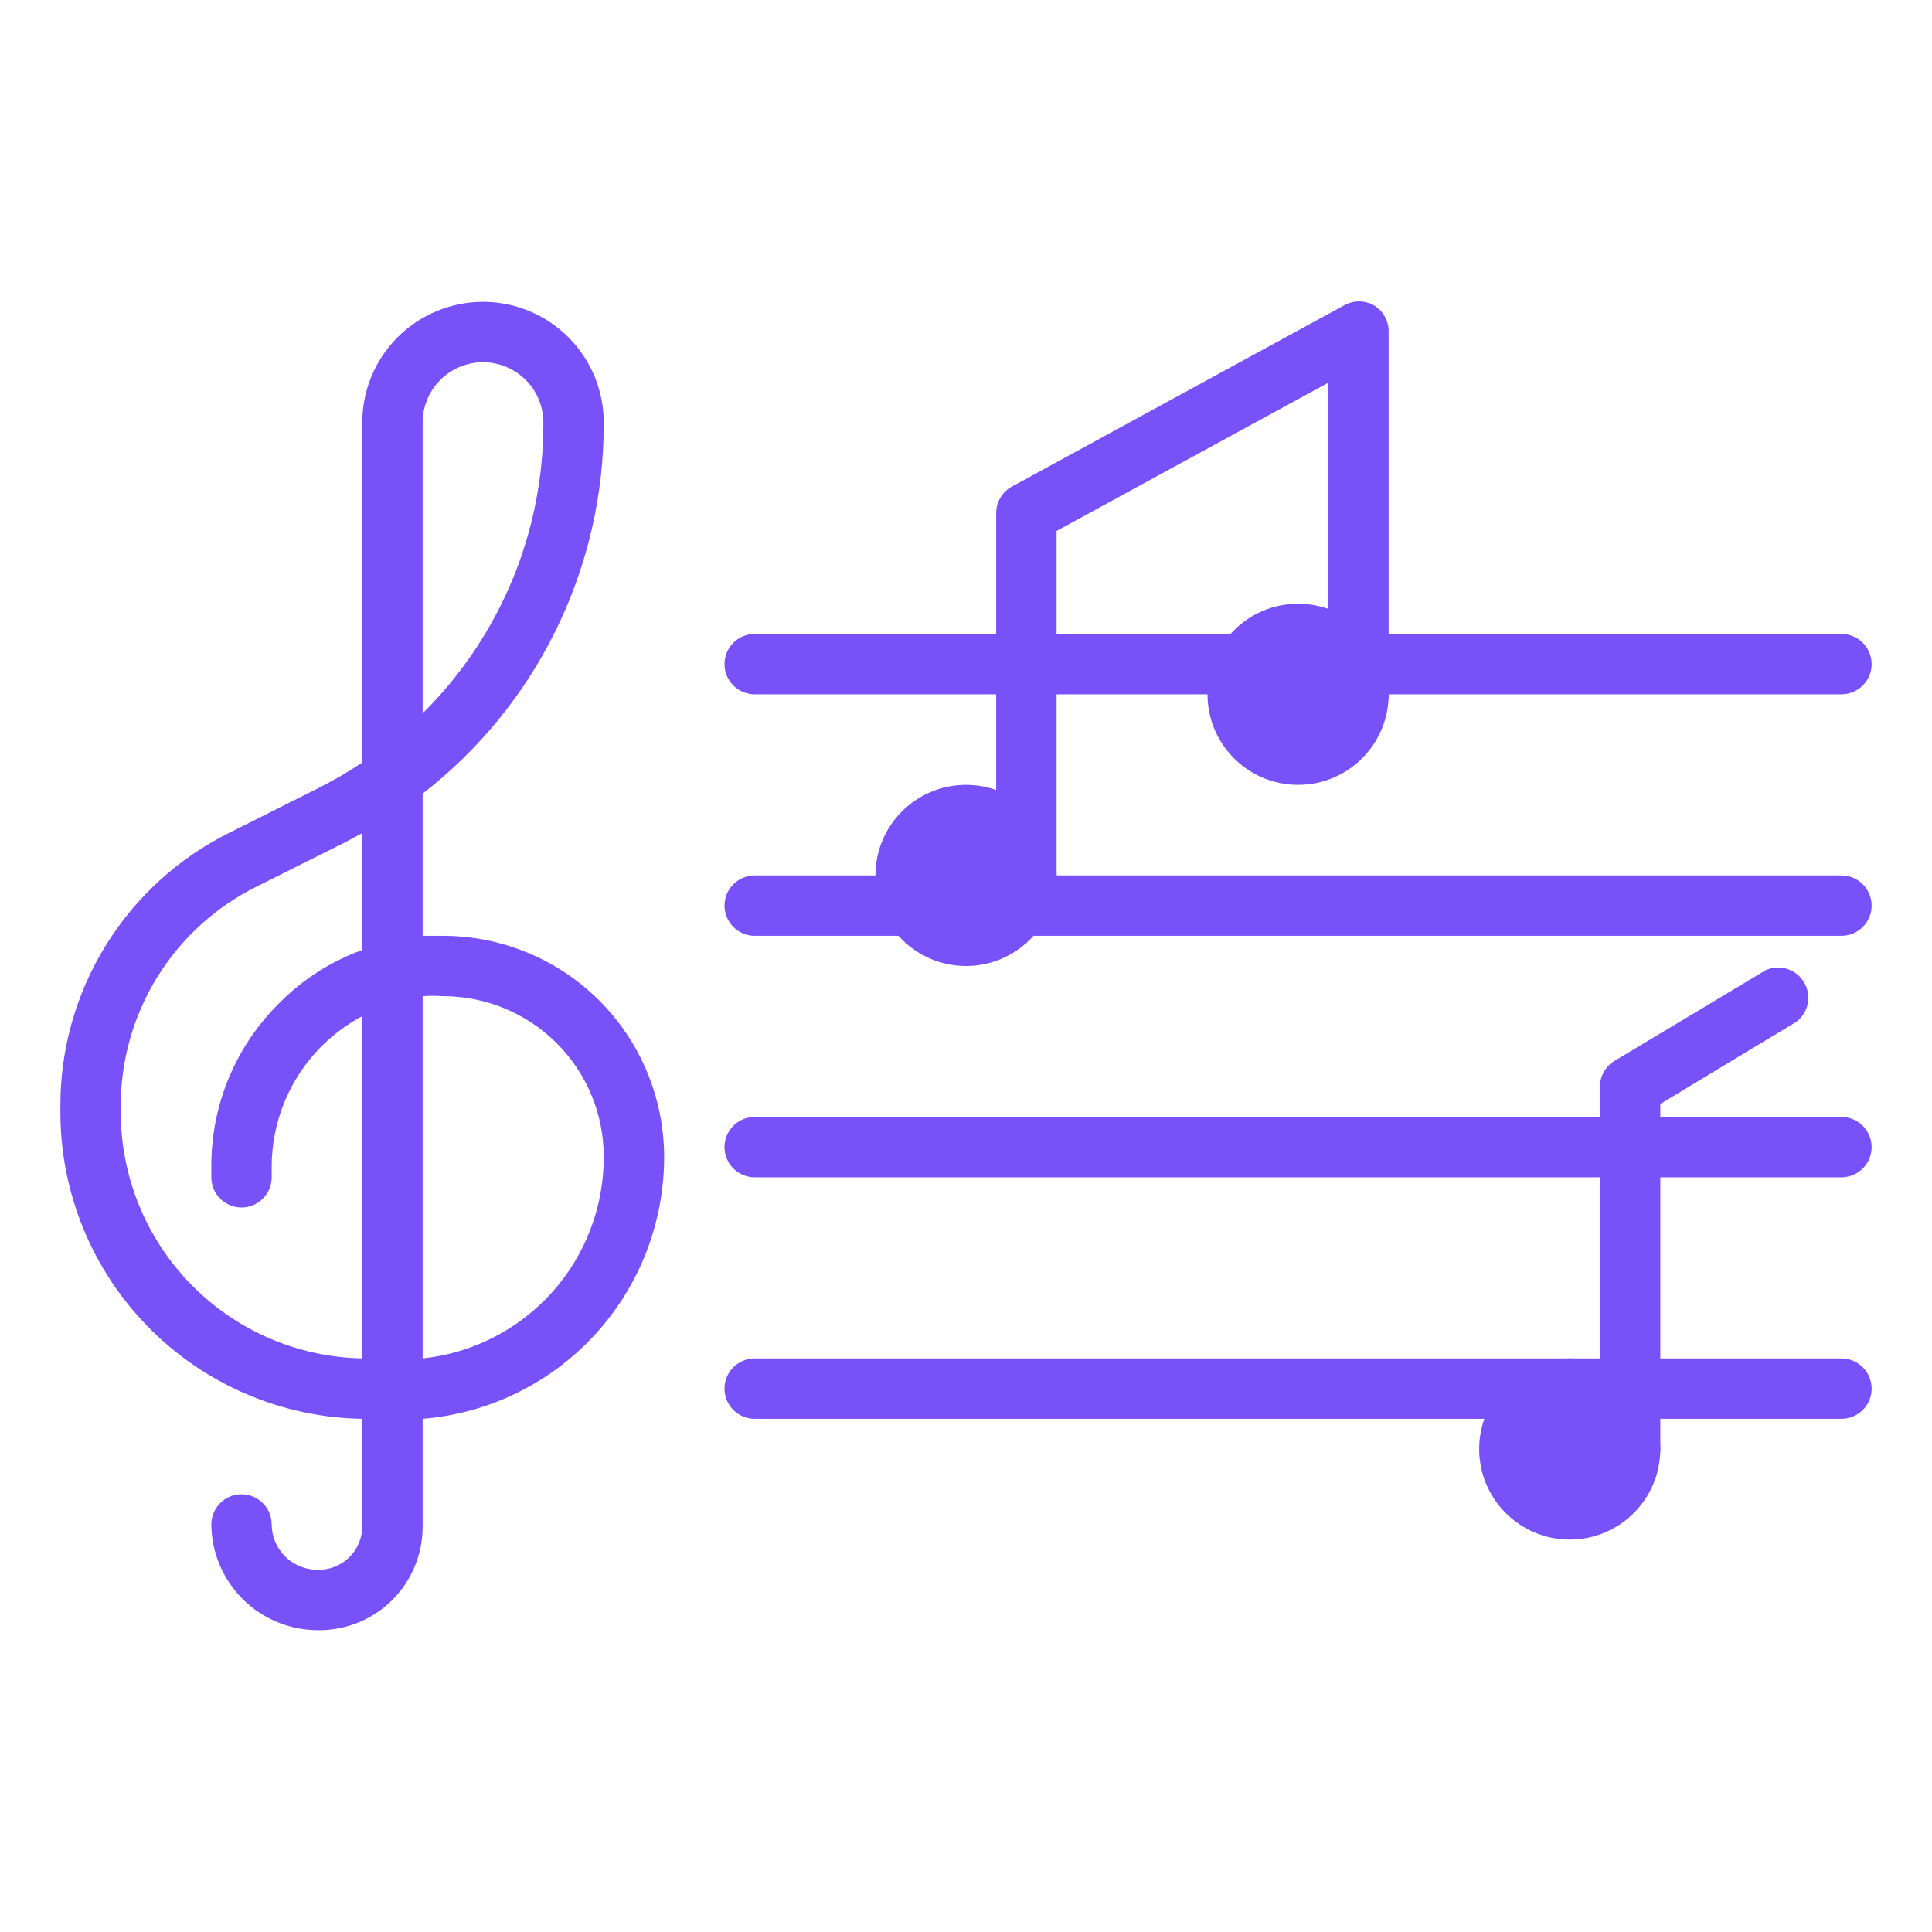 <svg width="50" height="50" viewBox="0 0 50 50" fill="none" xmlns="http://www.w3.org/2000/svg">
<g id="music 2">
<path id="Vector" d="M8.266 42.188C7.902 42.193 7.541 42.126 7.204 41.991C6.866 41.856 6.559 41.656 6.299 41.402C6.039 41.148 5.832 40.845 5.689 40.51C5.547 40.176 5.472 39.817 5.469 39.453C5.469 39.246 5.551 39.047 5.698 38.901C5.844 38.754 6.043 38.672 6.25 38.672C6.457 38.672 6.656 38.754 6.802 38.901C6.949 39.047 7.031 39.246 7.031 39.453C7.033 39.765 7.159 40.063 7.38 40.282C7.601 40.502 7.899 40.625 8.211 40.625C8.361 40.63 8.51 40.605 8.65 40.552C8.79 40.499 8.918 40.418 9.026 40.315C9.135 40.212 9.221 40.088 9.281 39.95C9.341 39.813 9.373 39.665 9.375 39.516V36.719C7.293 36.686 5.307 35.836 3.846 34.353C2.384 32.87 1.564 30.871 1.563 28.789V28.633C1.557 27.16 1.965 25.715 2.74 24.463C3.515 23.21 4.625 22.2 5.945 21.547L8.203 20.414C8.608 20.212 8.999 19.985 9.375 19.734V10.938C9.375 10.109 9.704 9.314 10.29 8.728C10.876 8.142 11.671 7.812 12.5 7.812C13.329 7.812 14.124 8.142 14.71 8.728C15.296 9.314 15.625 10.109 15.625 10.938C15.631 12.79 15.211 14.619 14.398 16.284C13.586 17.948 12.402 19.404 10.938 20.539V24.219C11.102 24.219 11.274 24.219 11.445 24.219C12.961 24.215 14.417 24.812 15.494 25.879C16.57 26.947 17.179 28.398 17.188 29.914C17.195 31.627 16.555 33.28 15.396 34.542C14.238 35.803 12.645 36.581 10.938 36.719V39.539C10.931 40.244 10.647 40.917 10.147 41.413C9.646 41.909 8.97 42.188 8.266 42.188ZM9.375 21.562L8.906 21.812L6.641 22.945C5.582 23.471 4.692 24.282 4.07 25.287C3.449 26.292 3.122 27.451 3.125 28.633V28.789C3.127 30.457 3.782 32.058 4.951 33.248C6.119 34.439 7.707 35.123 9.375 35.156V26.297C8.988 26.505 8.633 26.768 8.32 27.078C7.911 27.489 7.586 27.976 7.365 28.512C7.144 29.049 7.03 29.623 7.031 30.203V30.469C7.031 30.676 6.949 30.875 6.802 31.021C6.656 31.168 6.457 31.25 6.25 31.25C6.043 31.25 5.844 31.168 5.698 31.021C5.551 30.875 5.469 30.676 5.469 30.469V30.195C5.465 29.41 5.617 28.631 5.918 27.906C6.218 27.18 6.661 26.521 7.219 25.969C7.825 25.352 8.562 24.879 9.375 24.586V21.562ZM10.938 25.781V35.156C12.225 35.021 13.416 34.413 14.282 33.451C15.148 32.489 15.626 31.24 15.625 29.945C15.626 29.397 15.519 28.854 15.309 28.347C15.099 27.84 14.791 27.38 14.402 26.993C14.014 26.606 13.552 26.3 13.045 26.092C12.537 25.884 11.994 25.778 11.445 25.781C11.276 25.769 11.107 25.769 10.938 25.781ZM12.5 9.375C12.086 9.375 11.688 9.54 11.395 9.833C11.102 10.126 10.938 10.523 10.938 10.938V18.461C11.932 17.477 12.72 16.305 13.257 15.014C13.793 13.722 14.067 12.336 14.062 10.938C14.062 10.523 13.898 10.126 13.605 9.833C13.312 9.54 12.914 9.375 12.5 9.375Z" fill="#7951F9"/>
<path id="Vector_2" d="M47.656 16.406H19.531C19.324 16.406 19.125 16.489 18.979 16.635C18.832 16.782 18.75 16.98 18.75 17.188C18.75 17.395 18.832 17.593 18.979 17.74C19.125 17.886 19.324 17.969 19.531 17.969H47.656C47.864 17.969 48.062 17.886 48.209 17.74C48.355 17.593 48.438 17.395 48.438 17.188C48.438 16.98 48.355 16.782 48.209 16.635C48.062 16.489 47.864 16.406 47.656 16.406ZM47.656 22.656H19.531C19.324 22.656 19.125 22.739 18.979 22.885C18.832 23.032 18.75 23.23 18.75 23.438C18.75 23.645 18.832 23.843 18.979 23.99C19.125 24.136 19.324 24.219 19.531 24.219H47.656C47.864 24.219 48.062 24.136 48.209 23.99C48.355 23.843 48.438 23.645 48.438 23.438C48.438 23.23 48.355 23.032 48.209 22.885C48.062 22.739 47.864 22.656 47.656 22.656ZM47.656 30.469H19.531C19.324 30.469 19.125 30.386 18.979 30.24C18.832 30.093 18.75 29.895 18.75 29.688C18.75 29.48 18.832 29.282 18.979 29.135C19.125 28.989 19.324 28.906 19.531 28.906H47.656C47.864 28.906 48.062 28.989 48.209 29.135C48.355 29.282 48.438 29.48 48.438 29.688C48.438 29.895 48.355 30.093 48.209 30.24C48.062 30.386 47.864 30.469 47.656 30.469ZM47.656 35.156H19.531C19.324 35.156 19.125 35.239 18.979 35.385C18.832 35.532 18.75 35.73 18.75 35.938C18.75 36.145 18.832 36.343 18.979 36.49C19.125 36.636 19.324 36.719 19.531 36.719H47.656C47.864 36.719 48.062 36.636 48.209 36.49C48.355 36.343 48.438 36.145 48.438 35.938C48.438 35.73 48.355 35.532 48.209 35.385C48.062 35.239 47.864 35.156 47.656 35.156Z" fill="#7951F9"/>
<path id="Vector_3" d="M26.562 23.437C26.355 23.437 26.157 23.354 26.01 23.208C25.864 23.061 25.781 22.863 25.781 22.655V13.28C25.781 13.14 25.818 13.002 25.89 12.881C25.961 12.76 26.064 12.66 26.188 12.593L34.781 7.905C34.9 7.837 35.035 7.801 35.172 7.801C35.309 7.801 35.444 7.837 35.562 7.905C35.68 7.977 35.776 8.078 35.842 8.199C35.908 8.32 35.941 8.455 35.938 8.593V17.968C35.938 18.175 35.855 18.374 35.709 18.52C35.562 18.667 35.364 18.749 35.156 18.749C34.949 18.749 34.75 18.667 34.604 18.52C34.457 18.374 34.375 18.175 34.375 17.968V9.905L27.344 13.741V22.655C27.344 22.863 27.261 23.061 27.115 23.208C26.968 23.354 26.77 23.437 26.562 23.437ZM42.188 38.28C41.98 38.28 41.782 38.198 41.635 38.052C41.489 37.905 41.406 37.706 41.406 37.499V28.124C41.406 27.989 41.442 27.855 41.509 27.738C41.576 27.62 41.672 27.521 41.789 27.452L45.695 25.109C45.872 25.029 46.071 25.017 46.255 25.076C46.44 25.135 46.595 25.261 46.693 25.428C46.79 25.595 46.821 25.792 46.782 25.982C46.742 26.171 46.633 26.339 46.477 26.452L42.969 28.57V37.499C42.969 37.706 42.886 37.905 42.74 38.052C42.593 38.198 42.395 38.28 42.188 38.28Z" fill="#7951F9"/>
<path id="Vector_4" d="M25 25C26.294 25 27.344 23.951 27.344 22.656C27.344 21.362 26.294 20.312 25 20.312C23.706 20.312 22.656 21.362 22.656 22.656C22.656 23.951 23.706 25 25 25Z" fill="#7951F9"/>
<path id="Vector_5" d="M33.594 20.312C34.888 20.312 35.938 19.263 35.938 17.969C35.938 16.674 34.888 15.625 33.594 15.625C32.299 15.625 31.25 16.674 31.25 17.969C31.25 19.263 32.299 20.312 33.594 20.312Z" fill="#7951F9"/>
<path id="Vector_6" d="M40.625 39.844C41.919 39.844 42.969 38.794 42.969 37.5C42.969 36.206 41.919 35.156 40.625 35.156C39.331 35.156 38.281 36.206 38.281 37.5C38.281 38.794 39.331 39.844 40.625 39.844Z" fill="#7951F9"/>
</g>
</svg>
